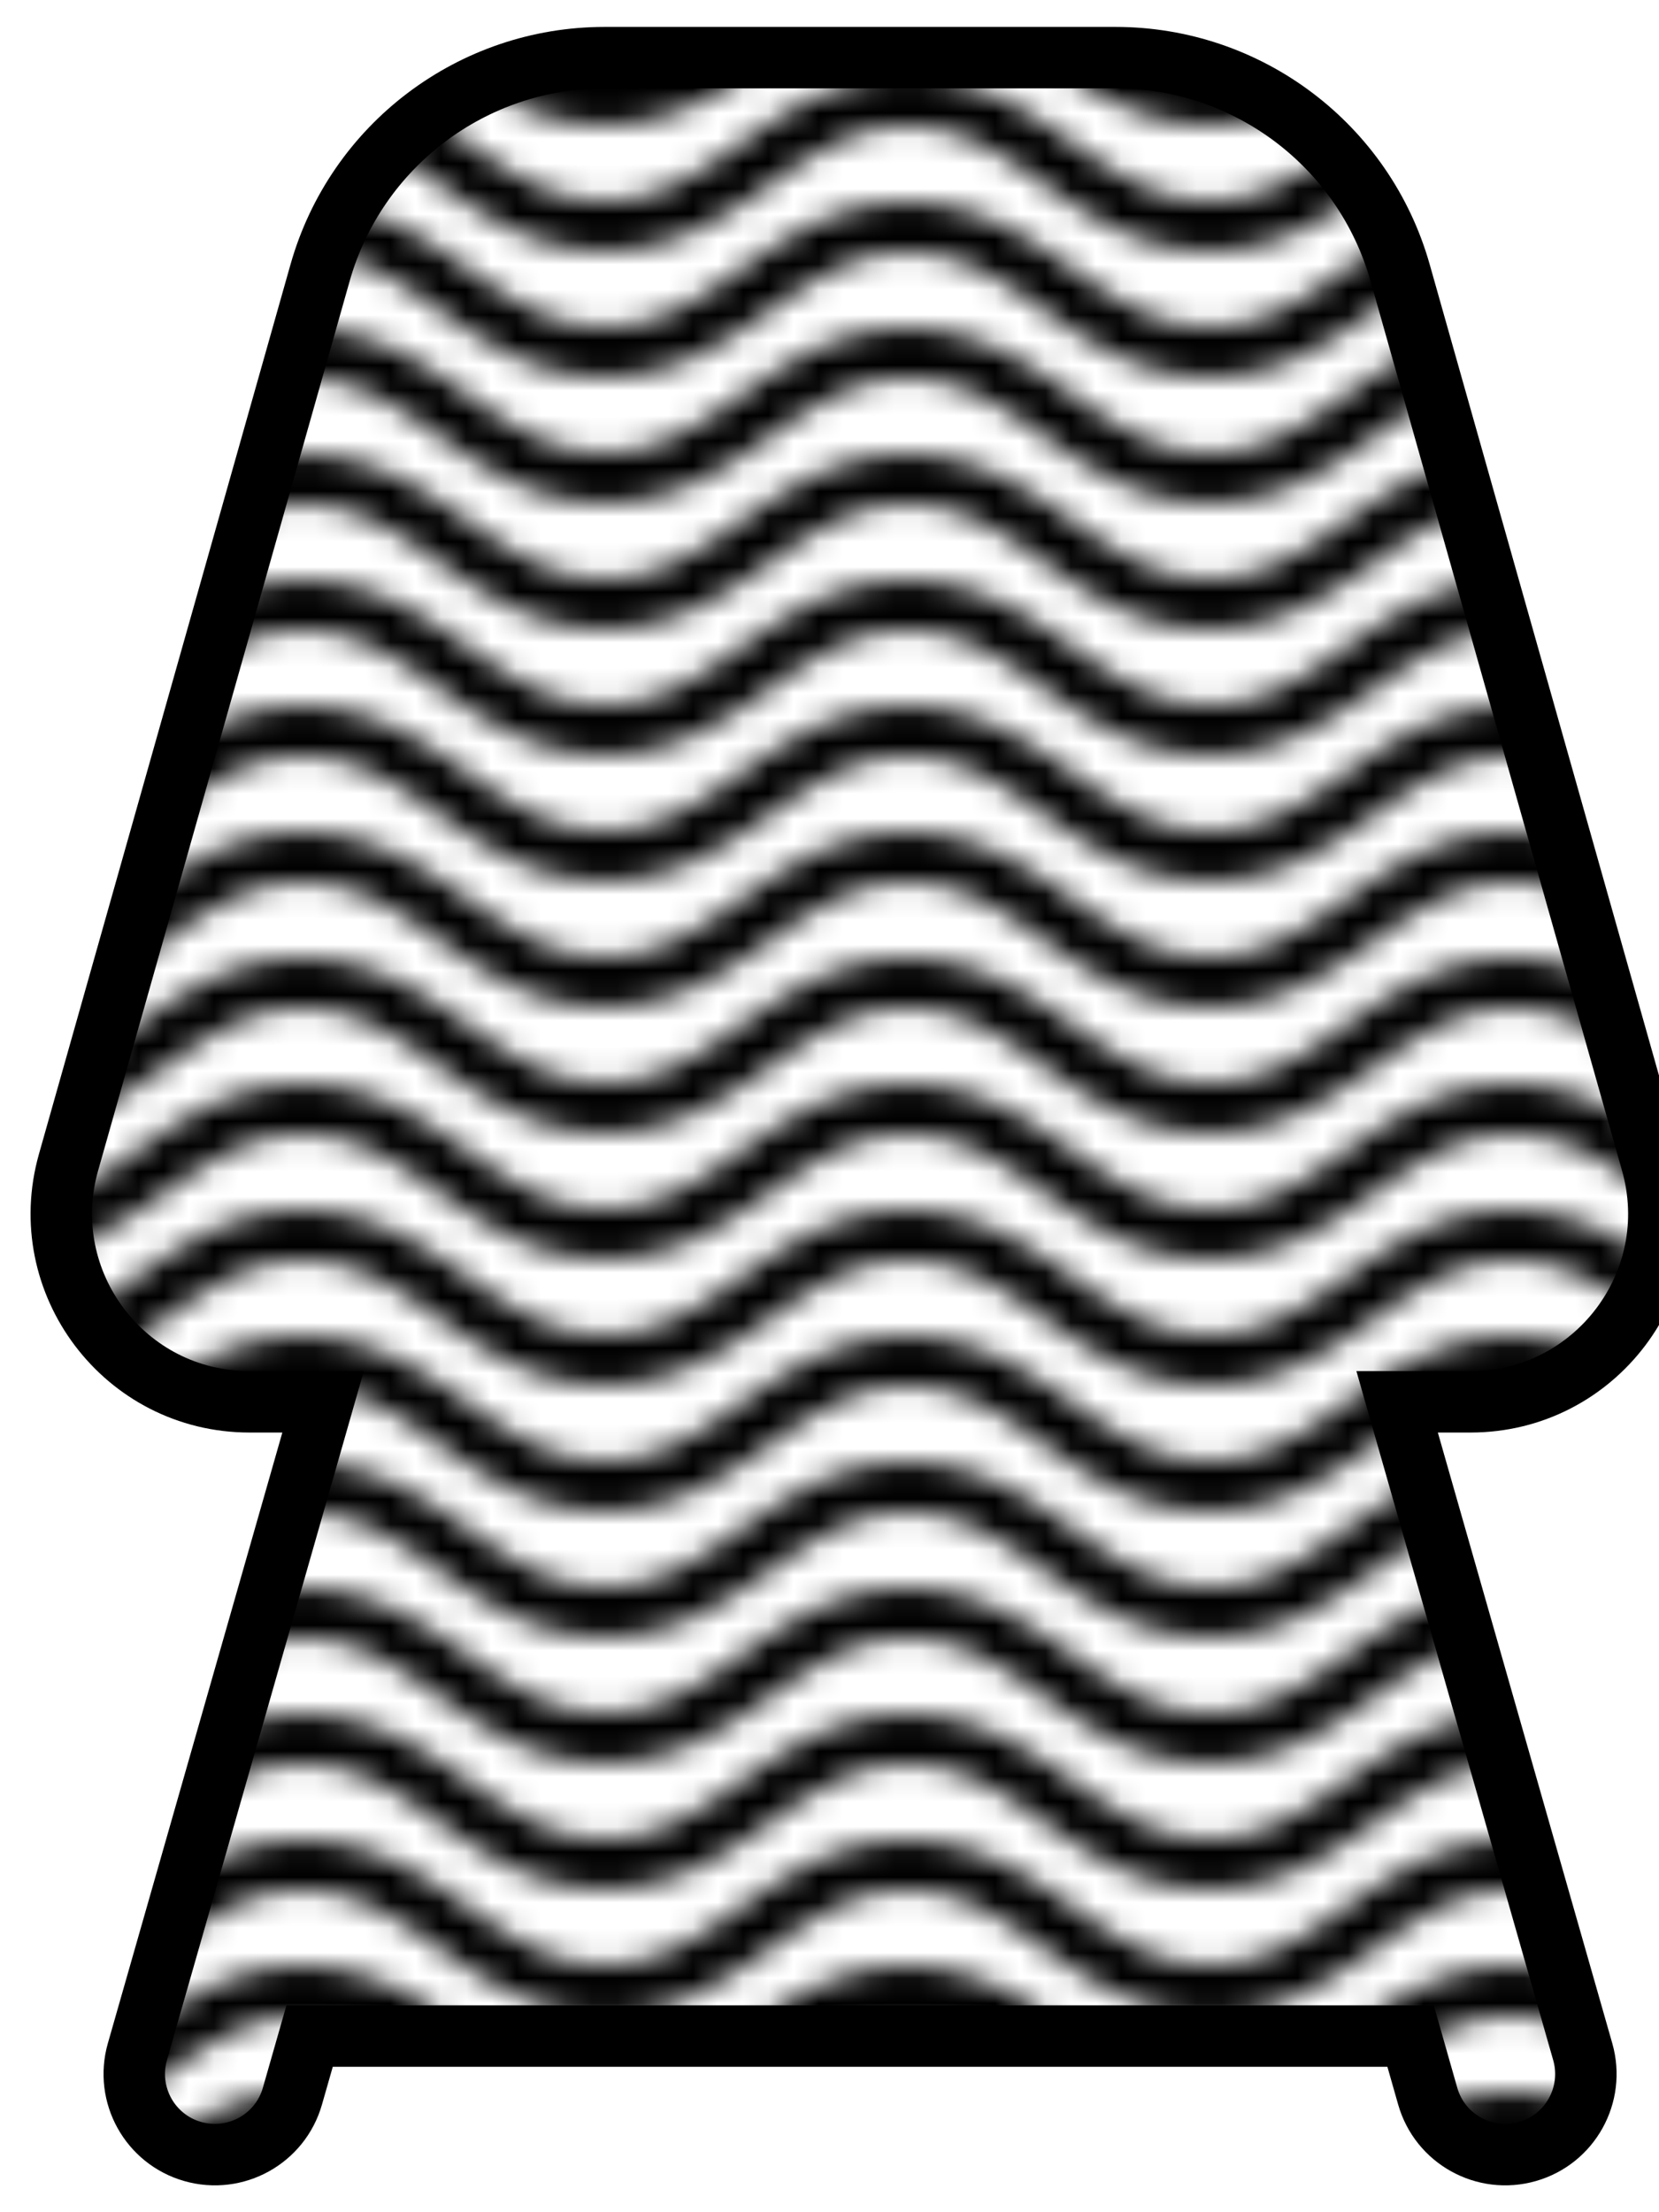 <?xml version="1.0" encoding="UTF-8" standalone="no"?> <svg xmlns:inkscape="http://www.inkscape.org/namespaces/inkscape" xmlns:sodipodi="http://sodipodi.sourceforge.net/DTD/sodipodi-0.dtd" xmlns:xlink="http://www.w3.org/1999/xlink" xmlns="http://www.w3.org/2000/svg" xmlns:svg="http://www.w3.org/2000/svg" width="27" height="36" viewBox="0 0 27 36" fill="none" version="1.1" id="svg2" sodipodi:docname="poltrona corda nautica em curitiba.svg" inkscape:version="1.4 (e7c3feb100, 2024-10-09)"><defs id="defs2"><pattern inkscape:collect="always" xlink:href="#Wave" preserveAspectRatio="xMidYMid" id="pattern50" patternTransform="scale(0.41)" x="0" y="0"></pattern><pattern patternUnits="userSpaceOnUse" width="24" height="10" preserveAspectRatio="xMidYMid" id="Wave" style="fill:#000000" x="0" y="0" inkscape:collect="always" inkscape:isstock="true" inkscape:label="Ondular"><g id="wave_g" style="display:inline"><path d="M 12,-2 C 9.167,-2 7.168,-0.564 5.418,0.686 3.668,1.936 2.167,3 0,3 V 5 C 2.833,5 4.832,3.564 6.582,2.314 8.332,1.064 9.833,0 12,0 14.167,0 15.668,1.064 17.418,2.314 19.168,3.564 21.167,5 24,5 V 3 C 21.833,3 20.332,1.936 18.582,0.686 16.832,-0.564 14.833,-2 12,-2 Z" id="path3"></path><path d="M 12,3 C 9.167,3 7.168,4.436 5.418,5.686 3.668,6.936 2.167,8 0,8 v 2 C 2.833,10 4.832,8.564 6.582,7.314 8.332,6.064 9.833,5 12,5 14.167,5 15.668,6.064 17.418,7.314 19.168,8.564 21.167,10 24,10 V 8 C 21.833,8 20.332,6.936 18.582,5.686 16.832,4.436 14.833,3 12,3 Z" id="path4"></path><path d="M 12,8 C 9.167,8 7.168,9.436 5.418,10.686 3.668,11.936 2.167,13 0,13 v 2 C 2.833,15 4.832,13.564 6.582,12.314 8.332,11.064 9.833,10 12,10 c 2.167,0 3.668,1.064 5.418,2.314 C 19.168,13.564 21.167,15 24,15 V 13 C 21.833,13 20.332,11.936 18.582,10.686 16.832,9.436 14.833,8 12,8 Z" id="path5"></path></g></pattern><clipPath id="clipPath24"><rect style="fill:none;stroke:#000000;stroke-width:1;stroke-linecap:butt;stroke-linejoin:bevel;paint-order:stroke markers fill;stop-color:#000000" id="rect24" width="45" height="77.937" x="251.534" y="222.735"></rect></clipPath><clipPath id="clipPath27"><rect style="fill:none;stroke:#000000;stroke-width:1;stroke-linecap:butt;stroke-linejoin:bevel;paint-order:stroke markers fill;stop-color:#000000" id="rect28-6" width="46.161" height="39.922" x="86.574" y="420.063"></rect></clipPath><clipPath id="clipPath54"><path id="path54" style="stroke-width:0.1;stroke-linecap:square;paint-order:markers fill stroke;stop-color:#000000" d="m 1691.199,-792.32 h 1634.892 v 92.828 H 1691.199 Z"></path></clipPath></defs><path id="path1" style="mix-blend-mode:normal;fill:url(#pattern50);fill-opacity:1;stroke:#000000;stroke-opacity:1;stroke-width:1;stroke-dasharray:none" d="m 9.84,0.938 c -2.153,0 -4.045,1.43 -4.631,3.502 L 1.115,18.916 C 0.562,20.871 2.029,22.812 4.061,22.812 H 5.258 L 2.236,33.389 c -0.199,0.697 0.203,1.424 0.9,1.623 0.697,0.199 1.424,-0.203 1.623,-0.9 L 5.039,33.133 H 22.957 l 0.279,0.979 c 0.199,0.697 0.926,1.099 1.623,0.9 0.697,-0.199 1.099,-0.926 0.9,-1.623 L 22.738,22.812 h 1.195 c 2.031,0 3.5,-1.942 2.947,-3.896 L 22.787,4.439 C 22.201,2.367 20.31,0.938 18.156,0.938 Z" sodipodi:nodetypes="sccsccsccccsccsccss"></path></svg> 
